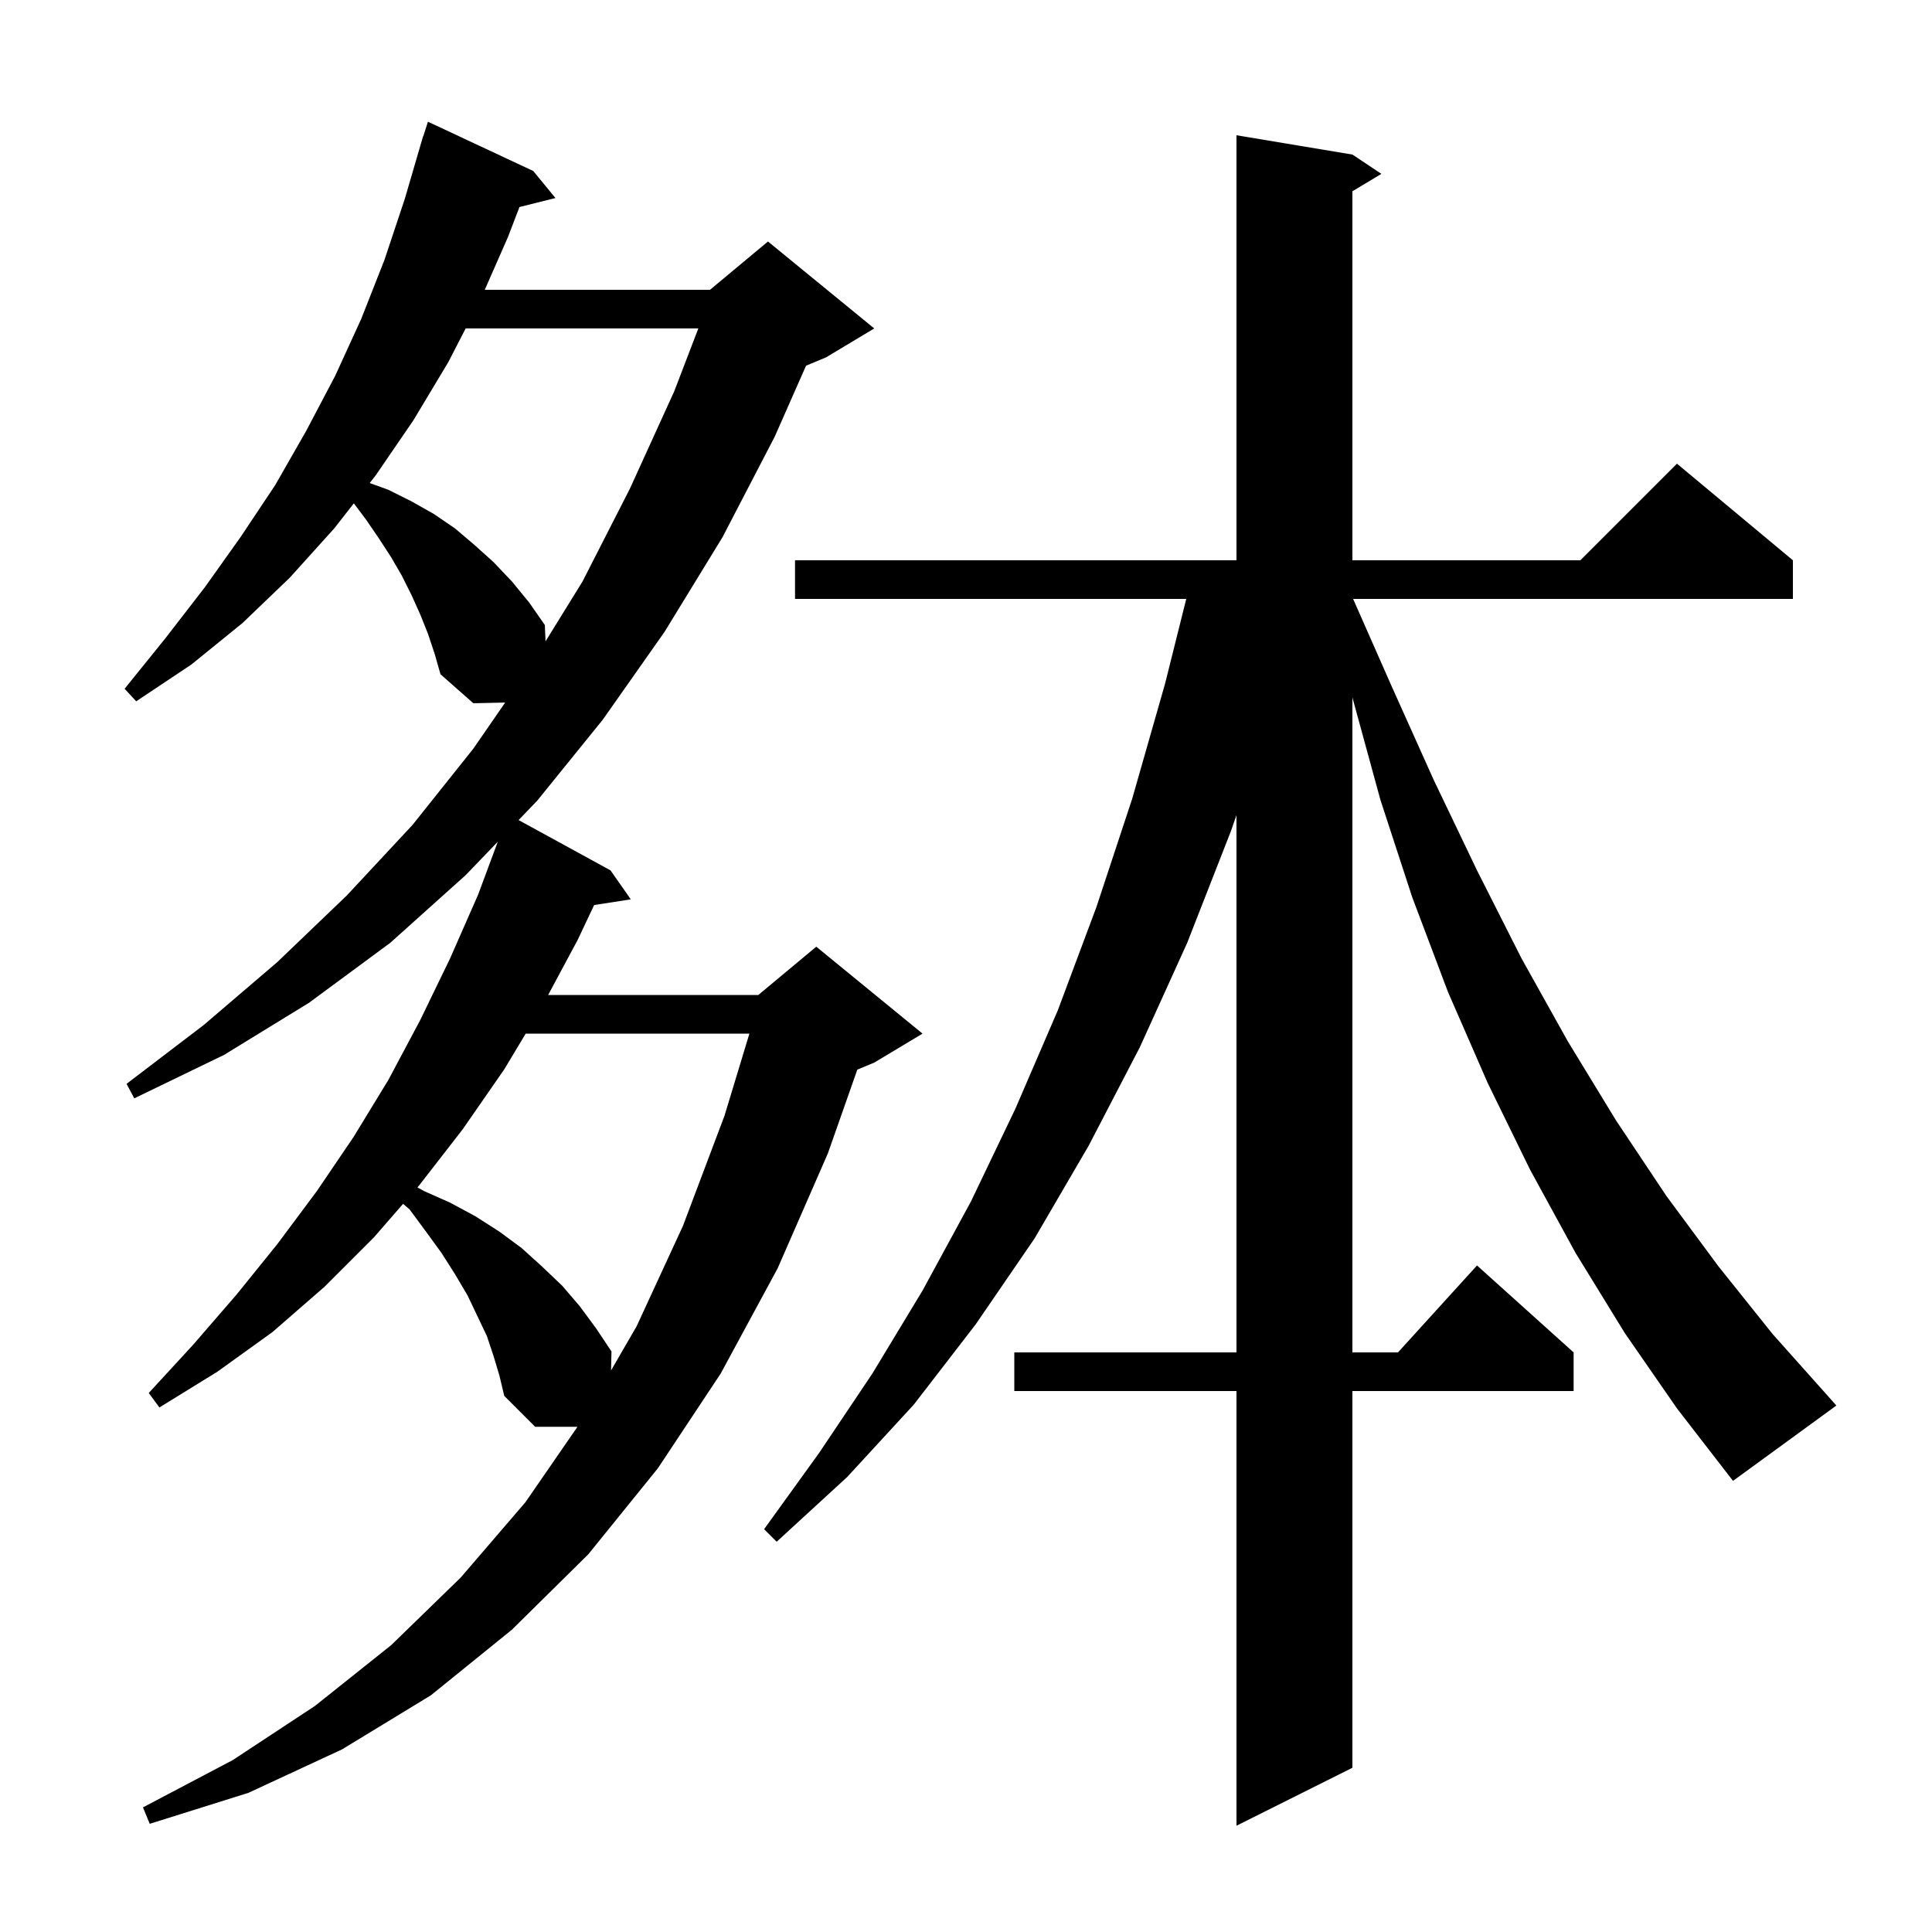 <svg xmlns="http://www.w3.org/2000/svg" xmlns:xlink="http://www.w3.org/1999/xlink" version="1.1" baseProfile="full" viewBox="0 0 200 200" width="200" height="200"><g fill="currentColor"><path d="M 168.2 138.0 L 163.1 129.7 L 158.4 121.1 L 154.0 112.1 L 149.9 102.7 L 146.2 92.9 L 142.9 82.8 L 140.0 72.2 L 140.0 140.0 L 144.718 140.0 L 152.9 131.0 L 162.9 140.0 L 162.9 144.0 L 140.0 144.0 L 140.0 183.0 L 128.0 189.0 L 128.0 144.0 L 105.0 144.0 L 105.0 140.0 L 128.0 140.0 L 128.0 84.386 L 127.4 86.1 L 122.9 97.6 L 118.0 108.4 L 112.7 118.6 L 107.1 128.2 L 101.0 137.1 L 94.6 145.4 L 87.7 152.9 L 80.4 159.6 L 79.1 158.3 L 84.8 150.4 L 90.3 142.2 L 95.5 133.6 L 100.5 124.4 L 105.1 114.8 L 109.5 104.6 L 113.5 93.9 L 117.2 82.7 L 120.6 70.8 L 122.8 62.0 L 82.3 62.0 L 82.3 58.0 L 128.0 58.0 L 128.0 14.0 L 140.0 16.0 L 143.0 18.0 L 140.0 19.8 L 140.0 58.0 L 163.6 58.0 L 173.6 48.0 L 185.6 58.0 L 185.6 62.0 L 140.074 62.0 L 144.0 70.9 L 148.4 80.7 L 152.9 90.1 L 157.5 99.2 L 162.3 107.8 L 167.3 116.0 L 172.5 123.8 L 177.9 131.1 L 183.5 138.1 L 189.3 144.6 L 190.1 145.5 L 179.4 153.3 L 173.6 145.8 Z M 51.1 140.4 L 50.4 138.3 L 48.4 134.1 L 47.1 131.9 L 45.7 129.7 L 44.1 127.5 L 42.4 125.2 L 41.729 124.62 L 38.7 128.1 L 33.6 133.2 L 28.2 137.9 L 22.5 142.0 L 16.5 145.7 L 15.4 144.2 L 20.0 139.2 L 24.5 134.0 L 28.7 128.8 L 32.8 123.3 L 36.6 117.7 L 40.2 111.8 L 43.5 105.6 L 46.6 99.2 L 49.5 92.6 L 51.53 87.135 L 48.2 90.6 L 40.4 97.6 L 32.0 103.8 L 23.2 109.2 L 13.9 113.7 L 13.1 112.2 L 21.1 106.1 L 28.7 99.6 L 35.9 92.7 L 42.7 85.4 L 49.0 77.5 L 52.295 72.728 L 49.0 72.8 L 45.6 69.8 L 45.0 67.7 L 44.3 65.6 L 43.5 63.6 L 42.6 61.6 L 41.6 59.6 L 40.5 57.7 L 39.2 55.7 L 37.9 53.8 L 36.629 52.105 L 34.6 54.7 L 30.0 59.8 L 25.1 64.5 L 19.8 68.8 L 14.1 72.6 L 12.9 71.3 L 17.1 66.1 L 21.2 60.8 L 24.9 55.6 L 28.5 50.2 L 31.7 44.6 L 34.7 38.9 L 37.4 33.0 L 39.8 26.9 L 41.9 20.6 L 43.507 15.102 L 43.5 15.1 L 43.589 14.822 L 43.8 14.1 L 43.818 14.106 L 44.3 12.6 L 55.2 17.7 L 57.5 20.5 L 53.773 21.432 L 52.6 24.5 L 50.183 30.0 L 73.5 30.0 L 79.5 25.0 L 90.5 34.0 L 85.5 37.0 L 83.441 37.858 L 80.2 45.2 L 74.8 55.6 L 68.8 65.4 L 62.4 74.5 L 55.6 82.9 L 53.684 84.893 L 63.2 90.1 L 65.3 93.1 L 61.505 93.689 L 59.8 97.3 L 56.743 103.0 L 78.5 103.0 L 84.5 98.0 L 95.5 107.0 L 90.5 110.0 L 88.748 110.73 L 85.7 119.4 L 80.5 131.3 L 74.6 142.2 L 68.1 152.0 L 60.9 160.9 L 53.0 168.7 L 44.6 175.5 L 35.4 181.1 L 25.7 185.6 L 15.5 188.8 L 14.8 187.1 L 24.1 182.2 L 32.6 176.6 L 40.5 170.3 L 47.7 163.3 L 54.4 155.5 L 59.779 147.7 L 55.4 147.7 L 52.2 144.5 L 51.7 142.4 Z M 54.42 107.0 L 52.2 110.7 L 47.9 116.9 L 43.4 122.7 L 43.211 122.917 L 43.9 123.3 L 46.6 124.5 L 49.2 125.9 L 51.7 127.5 L 54.0 129.2 L 56.1 131.1 L 58.2 133.1 L 60.0 135.2 L 61.7 137.5 L 63.3 139.9 L 63.257 141.865 L 65.9 137.3 L 70.7 126.9 L 75.0 115.5 L 77.578 107.0 Z M 48.205 34.0 L 46.4 37.5 L 42.8 43.5 L 38.9 49.2 L 38.27 50.005 L 40.2 50.7 L 42.6 51.9 L 44.9 53.2 L 47.1 54.7 L 49.1 56.4 L 51.1 58.2 L 53.0 60.2 L 54.8 62.4 L 56.4 64.7 L 56.475 66.389 L 60.3 60.2 L 65.2 50.6 L 69.8 40.5 L 72.291 34.0 Z "/></g></svg>